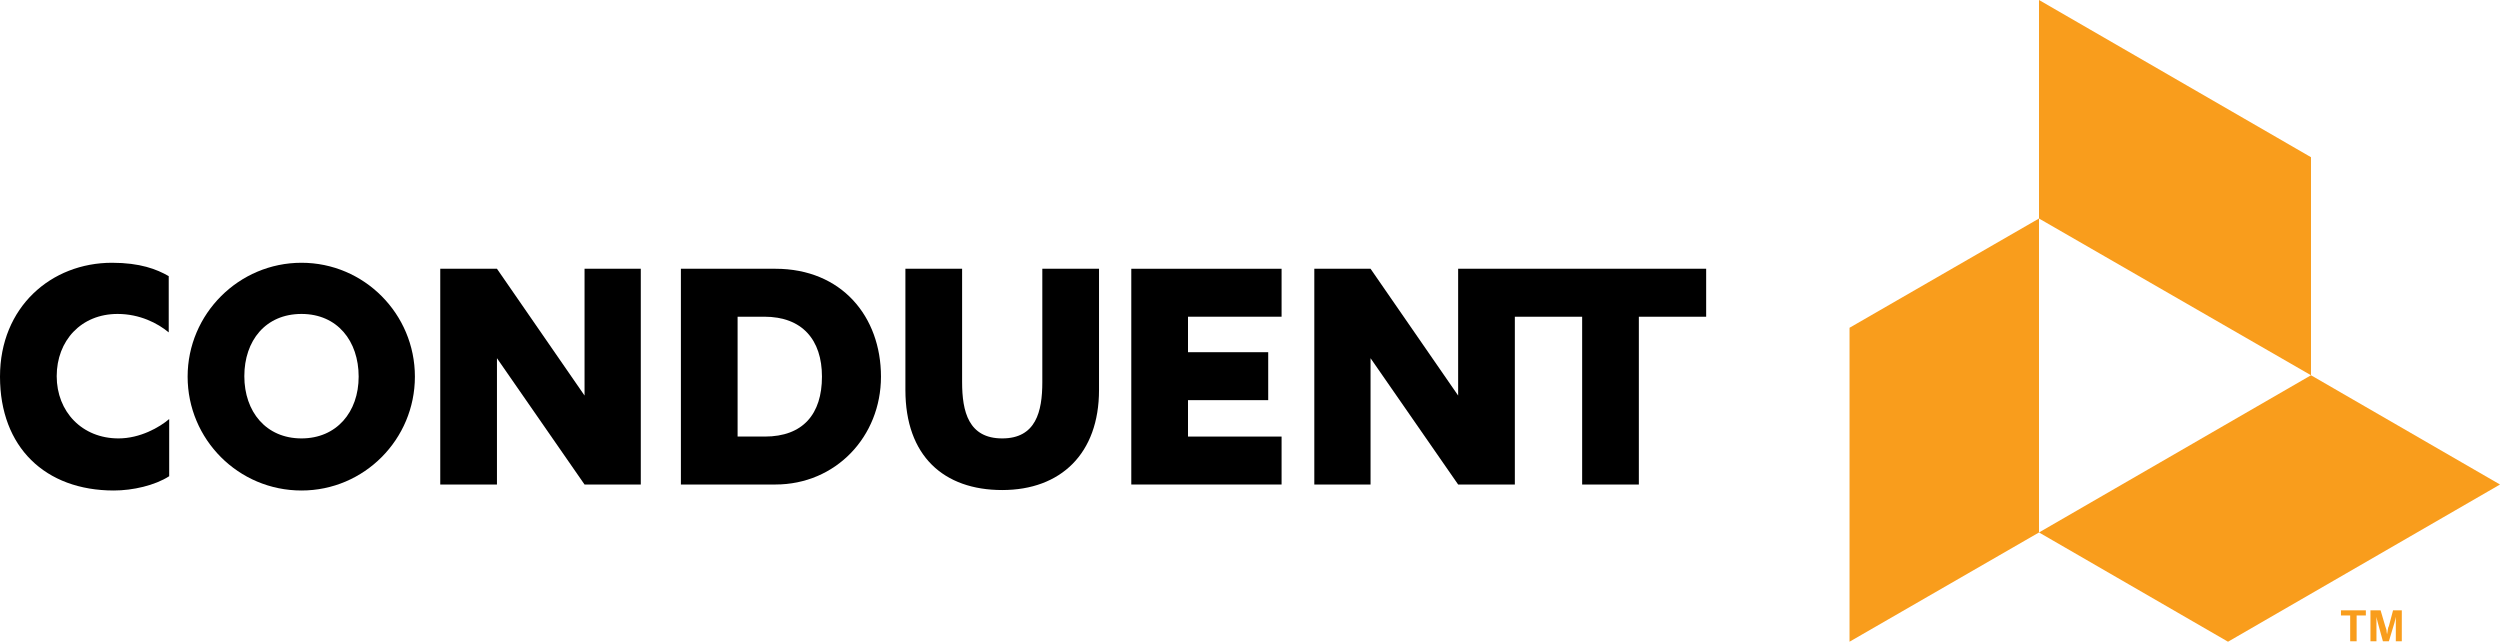 <?xml version="1.0" encoding="utf-8"?>
<!-- Generator: Adobe Illustrator 21.0.0, SVG Export Plug-In . SVG Version: 6.00 Build 0)  -->
<svg version="1.1" xmlns="http://www.w3.org/2000/svg" xmlns:xlink="http://www.w3.org/1999/xlink" x="0px" y="0px"
	 viewBox="0 0 542.3 139.2" style="enable-background:new 0 0 542.3 139.2;" xml:space="preserve">
<style type="text/css">
	.st0{fill:#F99D1C;}
</style>
<g id="Artwork">
	<g>
		<path d="M65.4,57c-13.6,0-24.7,11.1-24.7,24.7c0,13.6,11,24.7,24.7,24.7C79,106.4,90,95.3,90,81.7C90,68.1,79,57,65.4,57z
			 M65.4,95.1c-7.7,0-12.4-5.8-12.4-13.5c0-7.7,4.6-13.5,12.4-13.5S77.8,74,77.8,81.7C77.8,89.4,73,95.1,65.4,95.1z"/>
		<polygon points="126.8,85.8 107.8,58.3 95.5,58.3 95.5,105.1 107.8,105.1 107.8,77.7 126.8,105.1 139,105.1 139,58.3 126.8,58.3 
					"/>
		<path d="M168.2,58.3h-20.5v46.8l20.5,0c13.1,0,22.9-10.4,22.9-23.4C191.1,68.7,182.6,58.3,168.2,58.3z M165.9,94.7H160v-26h5.8
			c8.2,0,12.5,5,12.5,13C178.3,89.8,174.2,94.7,165.9,94.7z"/>
		<path d="M226.1,82.9c0,6.4-1.4,12.2-8.7,12.2c-7.3,0-8.7-5.8-8.7-12.2V58.3l-12.3,0c0,0,0,16.2,0,26.3c0,14.3,8.3,21.7,21,21.7
			c12.7,0,21-7.9,21-21.7c0-10,0-26.3,0-26.3h-12.3V82.9z"/>
		<polygon points="245.4,105.1 278,105.1 278,94.7 257.7,94.7 257.7,86.8 275.1,86.8 275.1,76.4 257.7,76.4 257.7,68.7 278,68.7 
			278,58.3 245.4,58.3 		"/>
		<g>
			<polygon class="st0" points="442.3,115.5 401.2,139.2 401.2,71.1 442.3,47.4 			"/>
			<polygon class="st0" points="501.3,81.4 542.3,105.1 483.3,139.2 442.3,115.5 			"/>
			<polygon class="st0" points="442.3,47.4 442.3,0 501.3,34.1 501.3,81.4 			"/>
		</g>
		<path d="M36.7,90.9c-2.1,1.8-6.3,4.2-11,4.2c-7.9,0-13.4-5.8-13.4-13.5c0-7.7,5.3-13.5,13.2-13.5c4.8,0,8.7,2,11.1,4V59.9
			c-2.6-1.5-6.2-2.9-12.3-2.9C11.1,57,0,66.6,0,81.7c0,15.3,9.8,24.7,24.7,24.7c4.1,0,8.9-1.1,12-3.1V90.9z"/>
		<polygon points="316.3,58.3 316.3,85.8 297.3,58.3 285.1,58.3 285.1,105.1 297.3,105.1 297.3,77.7 316.3,105.1 328.6,105.1 
			328.6,68.7 343.2,68.7 343.2,105.1 355.5,105.1 355.5,68.7 370.1,68.7 370.1,58.3 		"/>
	</g>
</g>
<g id="Trademark">
	<g>
		<path class="st0" d="M507.8,132.4h5.4v1.1h-2v5.6h-1.4v-5.6h-2V132.4z"/>
		<path class="st0" d="M514.5,132.4h1.9l1,3.4c0.1,0.2,0.1,0.4,0.2,0.6c0.1,0.2,0.1,0.4,0.1,0.6c0,0.2,0.1,0.4,0.1,0.6h0
			c0-0.2,0.1-0.4,0.1-0.6c0-0.2,0.1-0.4,0.1-0.6c0-0.2,0.1-0.4,0.2-0.6l0.9-3.4h1.9v6.7h-1.3v-3.9c0-0.1,0-0.3,0-0.4
			c0-0.2,0-0.3,0-0.5c0-0.2,0-0.3,0-0.5h0c0,0.2-0.1,0.3-0.1,0.5c0,0.1-0.1,0.3-0.1,0.4c0,0.1-0.1,0.3-0.1,0.4l-1.2,4h-1.3l-1.1-4
			c0-0.1-0.1-0.3-0.1-0.4c0-0.1-0.1-0.3-0.1-0.4c0-0.2-0.1-0.3-0.1-0.5h0c0,0.2,0,0.3,0,0.5c0,0.1,0,0.3,0,0.5c0,0.2,0,0.3,0,0.4
			v3.9h-1.3V132.4z"/>
	</g>
</g>
</svg>

